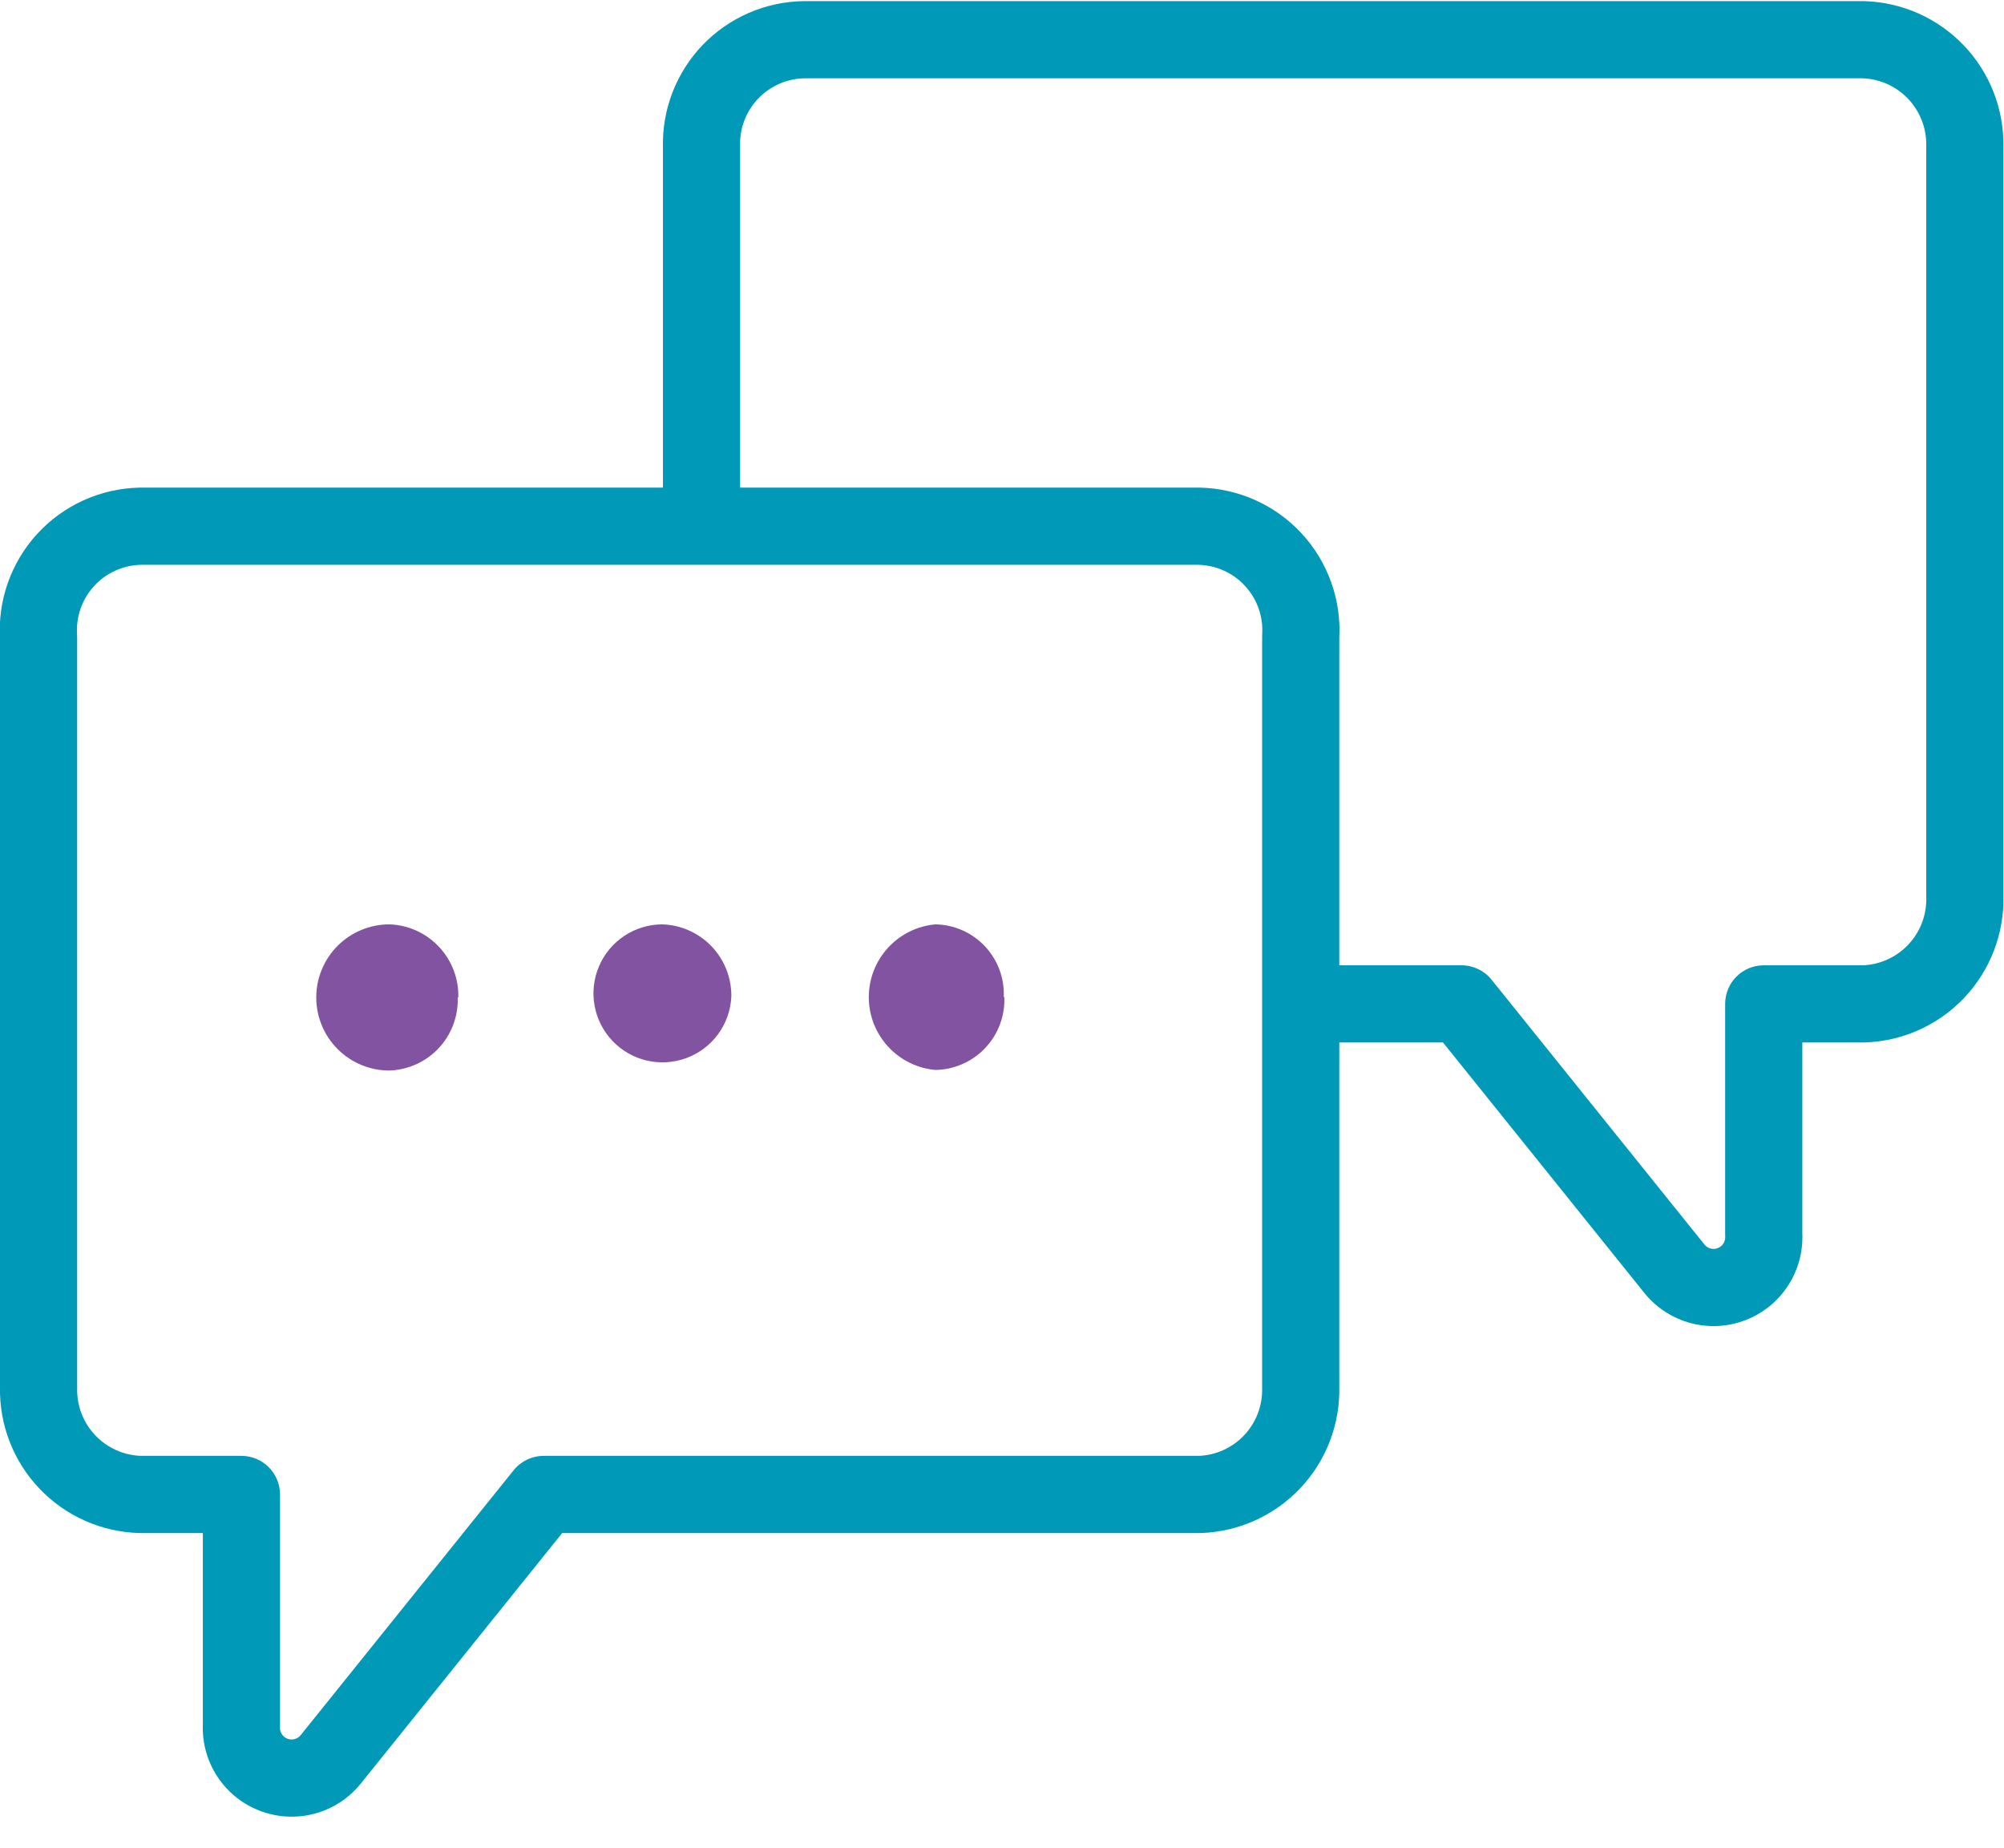 <svg width="64" height="59" viewBox="0 0 64 59" fill="none" xmlns="http://www.w3.org/2000/svg">
<g clip-path="url(#clip0_281_5856)">
<path fill-rule="evenodd" clip-rule="evenodd" d="M25.69 0.036H59.519C59.533 0.036 59.547 0.036 59.561 0.037C60.756 0.077 61.888 0.583 62.714 1.448C63.539 2.311 63.993 3.461 63.981 4.654V28.603C64.011 29.806 63.565 30.971 62.741 31.848C61.913 32.729 60.769 33.246 59.56 33.286C59.547 33.287 59.533 33.287 59.519 33.287H57.559V39.38C57.585 39.962 57.43 40.539 57.116 41.032C56.794 41.535 56.322 41.925 55.766 42.144C55.21 42.364 54.599 42.402 54.02 42.254C53.441 42.105 52.923 41.778 52.541 41.318L52.529 41.303L46.084 33.287H41.585V30.823H46.675C47.048 30.823 47.401 30.992 47.635 31.283L54.441 39.748C54.491 39.806 54.557 39.848 54.631 39.867C54.708 39.886 54.788 39.881 54.861 39.852C54.934 39.823 54.996 39.772 55.039 39.706C55.081 39.639 55.101 39.561 55.097 39.483C55.095 39.459 55.095 39.435 55.095 39.411V32.055C55.095 31.374 55.646 30.823 56.327 30.823H59.497C60.047 30.8 60.568 30.562 60.946 30.16C61.328 29.753 61.533 29.212 61.518 28.655L61.517 28.62V4.633C61.524 4.082 61.314 3.549 60.933 3.151C60.556 2.756 60.041 2.523 59.496 2.501H25.697C25.422 2.504 25.149 2.563 24.896 2.672C24.642 2.782 24.411 2.942 24.219 3.142C24.026 3.342 23.876 3.578 23.776 3.837C23.675 4.096 23.628 4.373 23.636 4.65L23.636 4.685V16.802H21.172V4.701C21.157 4.103 21.261 3.507 21.477 2.949C21.695 2.385 22.023 1.87 22.442 1.434C22.862 0.998 23.364 0.65 23.919 0.41C24.474 0.17 25.072 0.043 25.677 0.036L25.69 0.036Z" fill="#0099B7"/>
<path fill-rule="evenodd" clip-rule="evenodd" d="M4.43 15.571L4.462 15.57H38.317C38.931 15.583 39.536 15.72 40.096 15.972C40.656 16.225 41.159 16.588 41.575 17.04C41.991 17.491 42.311 18.023 42.516 18.602C42.717 19.167 42.804 19.767 42.772 20.366V44.268C42.802 45.471 42.356 46.636 41.532 47.513C40.703 48.394 39.56 48.911 38.351 48.951C38.337 48.952 38.324 48.952 38.31 48.952H17.953L11.496 56.983C11.114 57.443 10.597 57.77 10.018 57.919C9.438 58.067 8.827 58.029 8.271 57.809C7.715 57.59 7.243 57.2 6.921 56.697C6.607 56.204 6.453 55.627 6.478 55.044V48.952H4.481L4.446 48.951C3.238 48.918 2.091 48.407 1.258 47.531C0.428 46.658 -0.024 45.494 -0 44.29V20.388C-0.035 19.79 0.049 19.191 0.246 18.625C0.448 18.045 0.766 17.512 1.179 17.058C1.593 16.603 2.094 16.238 2.653 15.982C3.211 15.726 3.816 15.587 4.43 15.571ZM4.48 18.035C4.203 18.044 3.93 18.108 3.678 18.223C3.421 18.34 3.191 18.508 3.001 18.717C2.812 18.925 2.666 19.17 2.573 19.436C2.48 19.703 2.442 19.985 2.461 20.266C2.463 20.294 2.464 20.322 2.464 20.35V44.303L2.464 44.331C2.451 44.889 2.66 45.429 3.044 45.833C3.425 46.233 3.948 46.468 4.5 46.487H7.71C8.391 46.487 8.943 47.039 8.943 47.72V55.076C8.943 55.1 8.942 55.124 8.941 55.148C8.936 55.226 8.956 55.304 8.999 55.371C9.041 55.437 9.103 55.488 9.176 55.517C9.249 55.546 9.33 55.551 9.406 55.531C9.48 55.512 9.546 55.471 9.596 55.413L16.402 46.948C16.636 46.657 16.989 46.487 17.363 46.487H38.287C38.838 46.465 39.359 46.227 39.737 45.825C40.119 45.418 40.324 44.877 40.308 44.319L40.308 44.284V20.331C40.308 20.306 40.309 20.28 40.31 20.255C40.328 19.973 40.288 19.691 40.194 19.426C40.1 19.16 39.953 18.916 39.762 18.709C39.571 18.501 39.34 18.335 39.083 18.219C38.829 18.105 38.555 18.042 38.277 18.035H4.48Z" fill="#0099B7"/>
<path d="M14.618 31.849C14.628 32.146 14.579 32.442 14.475 32.72C14.371 32.998 14.213 33.252 14.01 33.469C13.807 33.686 13.563 33.86 13.293 33.983C13.022 34.105 12.73 34.173 12.434 34.183C11.815 34.183 11.221 33.937 10.784 33.499C10.346 33.062 10.1 32.468 10.1 31.849C10.1 31.23 10.346 30.637 10.784 30.199C11.221 29.762 11.815 29.516 12.434 29.516C13.035 29.535 13.604 29.791 14.016 30.229C14.429 30.666 14.652 31.248 14.637 31.849" fill="#8153A0"/>
<path d="M23.356 31.831C23.334 32.261 23.187 32.675 22.932 33.023C22.677 33.37 22.326 33.635 21.922 33.784C21.518 33.934 21.079 33.962 20.659 33.865C20.239 33.768 19.857 33.55 19.56 33.237C19.263 32.925 19.064 32.533 18.988 32.109C18.912 31.685 18.961 31.248 19.131 30.852C19.3 30.456 19.582 30.118 19.942 29.881C20.301 29.643 20.723 29.516 21.153 29.516C21.751 29.535 22.317 29.789 22.729 30.222C23.141 30.655 23.366 31.233 23.356 31.831Z" fill="#8153A0"/>
<path d="M32.074 31.831C32.087 32.13 32.039 32.428 31.935 32.708C31.83 32.988 31.67 33.245 31.465 33.462C31.26 33.68 31.013 33.854 30.739 33.974C30.465 34.095 30.17 34.16 29.871 34.164C29.291 34.112 28.751 33.845 28.358 33.415C27.964 32.985 27.746 32.423 27.746 31.84C27.746 31.257 27.964 30.695 28.358 30.265C28.751 29.835 29.291 29.568 29.871 29.516C30.168 29.52 30.461 29.584 30.732 29.704C31.003 29.824 31.248 29.997 31.452 30.212C31.655 30.428 31.814 30.683 31.918 30.96C32.021 31.238 32.068 31.534 32.056 31.831" fill="#8153A0"/>
</g>
<defs>
<clipPath id="clip0_281_5856">
<rect width="64" height="58.026" fill="white"/>
</clipPath>
</defs>
</svg>
